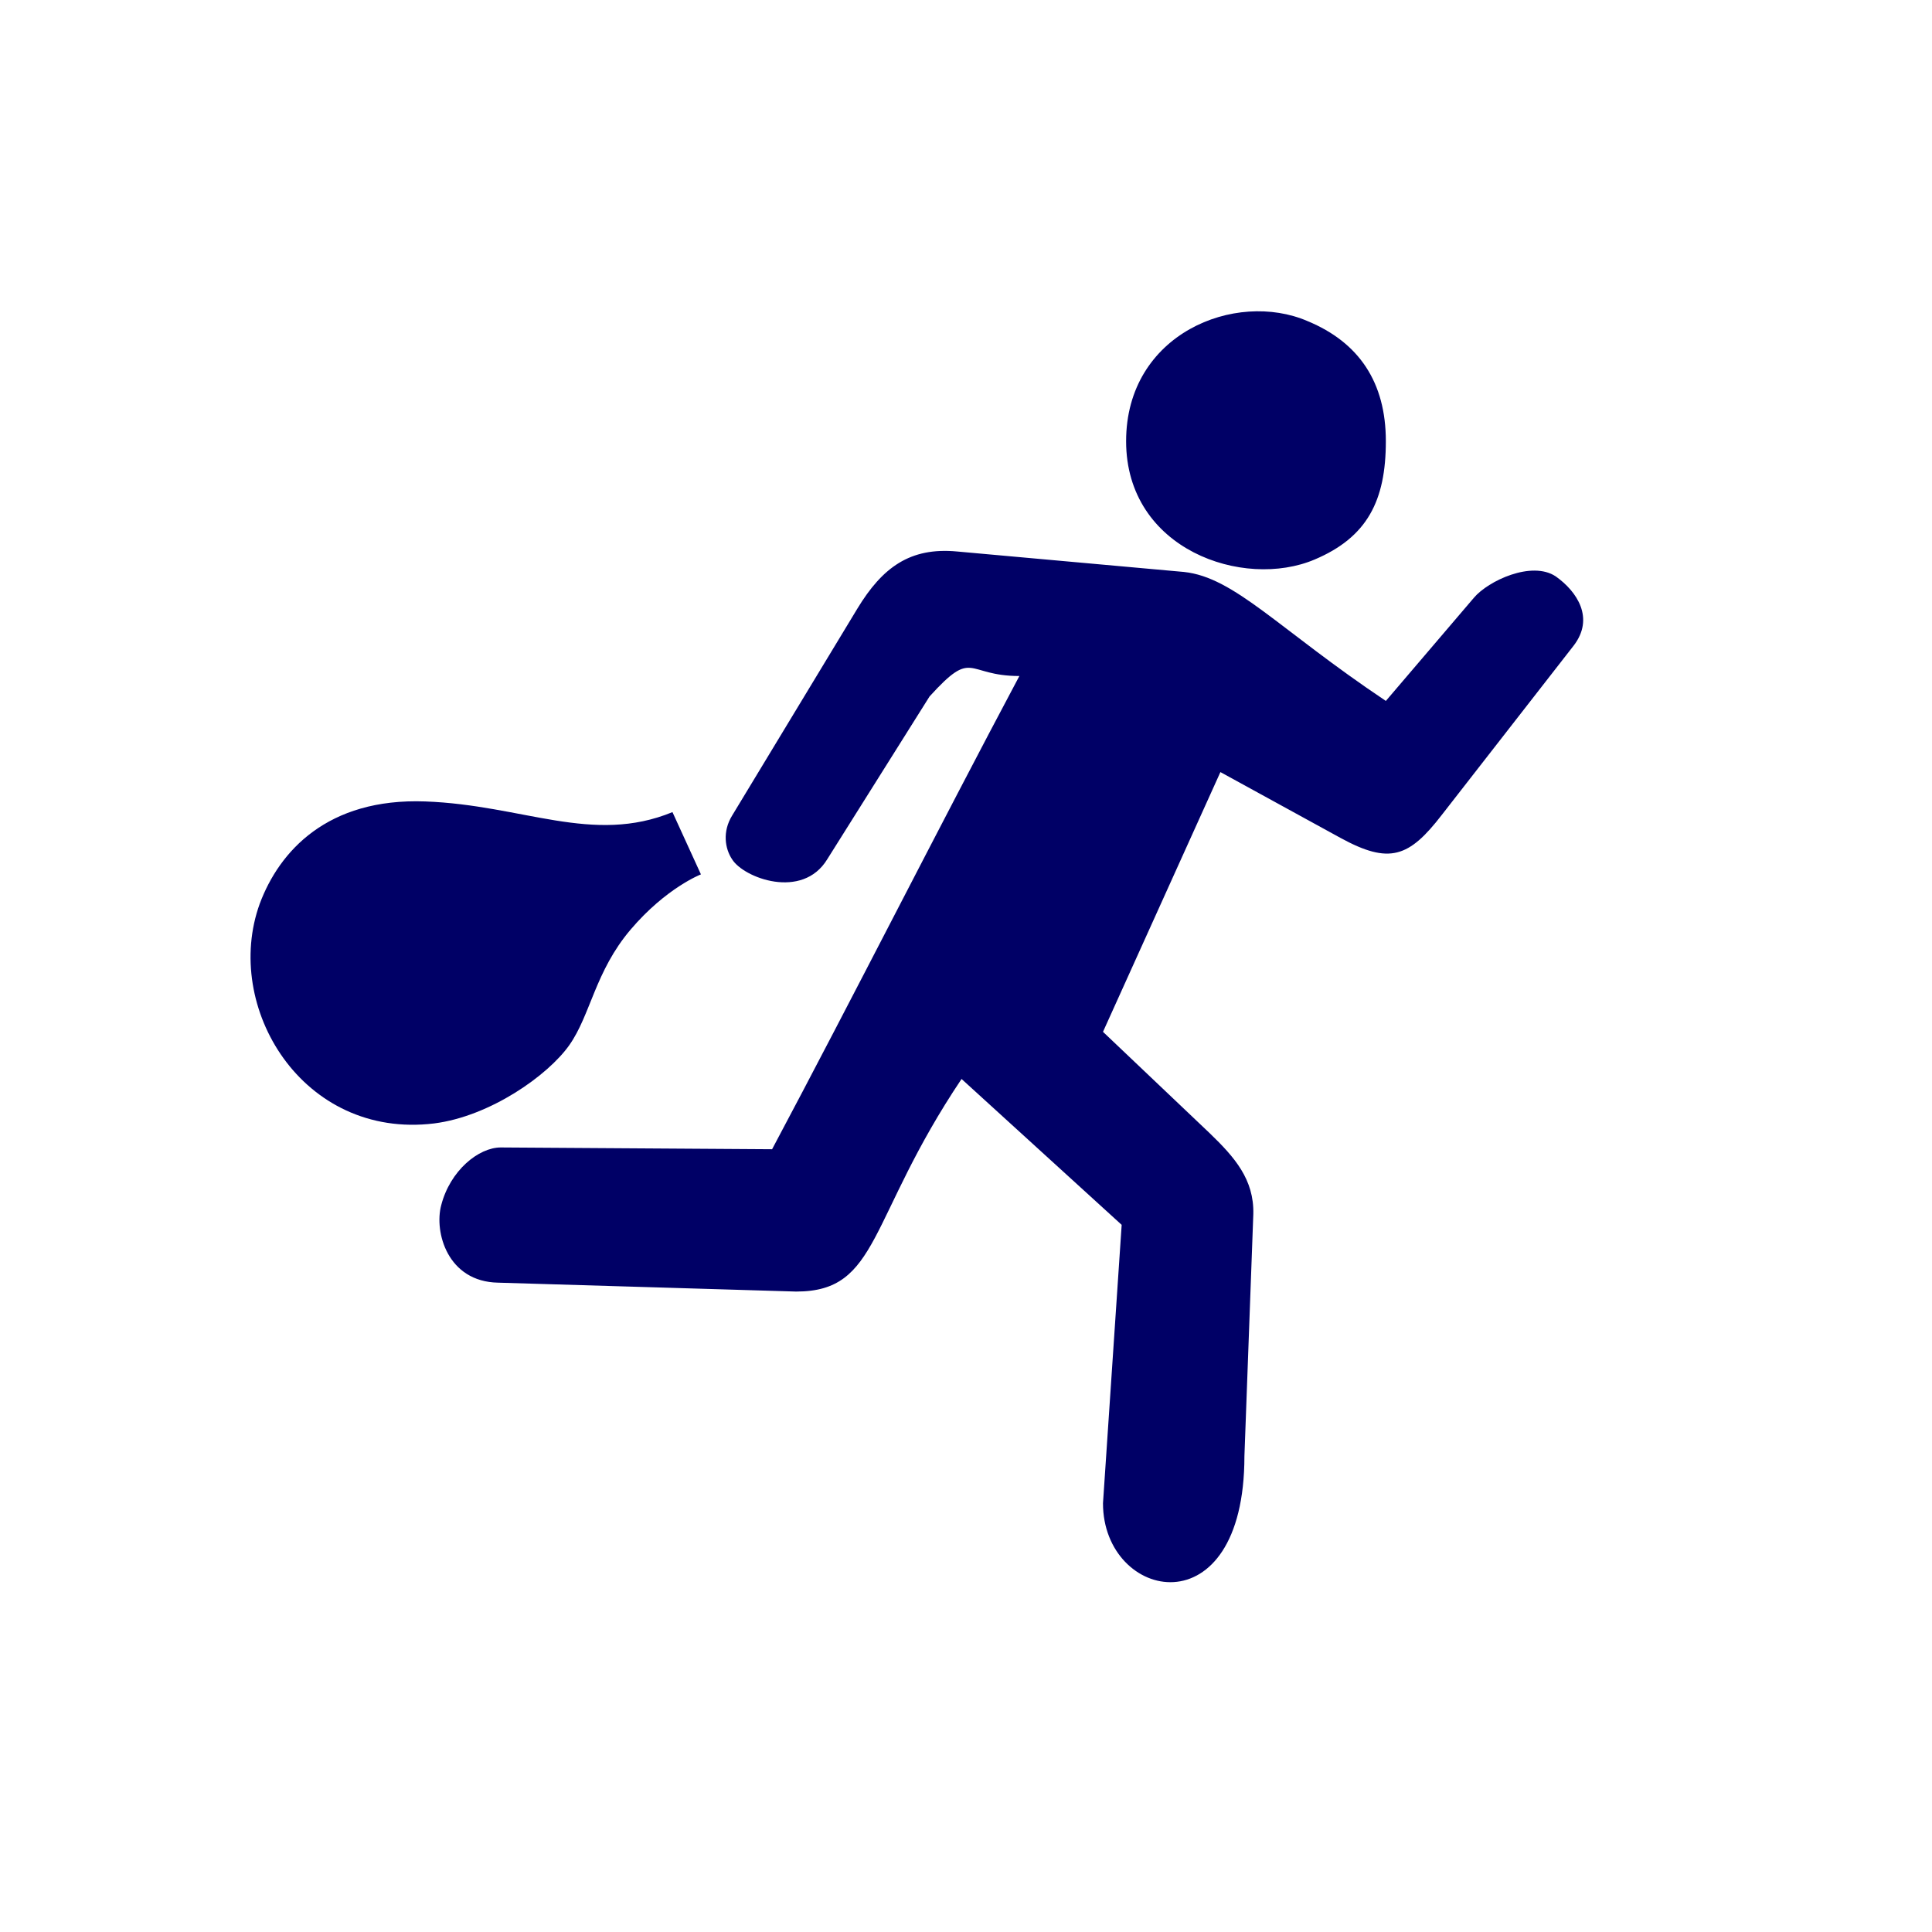 <?xml version="1.0" encoding="UTF-8"?>
<!DOCTYPE svg PUBLIC "-//W3C//DTD SVG 1.0//EN" "http://www.w3.org/TR/2001/REC-SVG-20010904/DTD/svg10.dtd">
<!-- Creator: CorelDRAW -->
<svg xmlns="http://www.w3.org/2000/svg" xml:space="preserve" width="128px" height="128px" version="1.0" shape-rendering="geometricPrecision" text-rendering="geometricPrecision" image-rendering="optimizeQuality" fill-rule="evenodd" clip-rule="evenodd"
viewBox="0 0 21.72 21.72"
 xmlns:xlink="http://www.w3.org/1999/xlink"
 xmlns:xodm="http://www.corel.com/coreldraw/odm/2003">
 <g id="Ebene_x0020_1">
  <rect fill="none" width="21.72" height="21.72"/>
  <path fill="#000066" d="M12.66 4.96c0,1.22 1.32,1.67 2.12,1.33 0.59,-0.25 0.8,-0.66 0.8,-1.33 0,-0.66 -0.3,-1.11 -0.88,-1.35 -0.81,-0.35 -2.04,0.14 -2.04,1.35zm-1.2 2.64c-0.91,1.71 -1.88,3.63 -2.78,5.32l-3.05 -0.02c-0.25,0 -0.57,0.26 -0.67,0.65 -0.08,0.3 0.07,0.86 0.64,0.87l3.35 0.1c0.94,0 0.8,-0.81 1.86,-2.39l1.8 1.64 -0.21 3.13c0,1.1 1.59,1.44 1.59,-0.53l0.1 -2.72c0.01,-0.39 -0.21,-0.64 -0.49,-0.91l-1.2 -1.14 1.32 -2.92 1.35 0.74c0.55,0.3 0.77,0.22 1.14,-0.26l1.48 -1.9c0.24,-0.31 0.04,-0.61 -0.2,-0.78 -0.27,-0.18 -0.76,0.05 -0.92,0.24l-0.99 1.16c-1.21,-0.81 -1.7,-1.39 -2.27,-1.45l-2.55 -0.23c-0.53,-0.05 -0.84,0.18 -1.12,0.64l-1.41 2.33c-0.11,0.18 -0.08,0.37 0,0.49 0.13,0.21 0.79,0.46 1.07,0l1.15 -1.83c0.5,-0.55 0.4,-0.23 1.01,-0.23zm-3.9 1.53c-0.9,0.37 -1.68,-0.08 -2.78,-0.12 -1.1,-0.04 -1.64,0.56 -1.86,1.15 -0.42,1.16 0.48,2.65 1.96,2.47 0.63,-0.08 1.28,-0.54 1.52,-0.88 0.24,-0.34 0.29,-0.83 0.69,-1.3 0.4,-0.47 0.79,-0.62 0.79,-0.62l-0.32 -0.7z"/>
 </g>
</svg>
